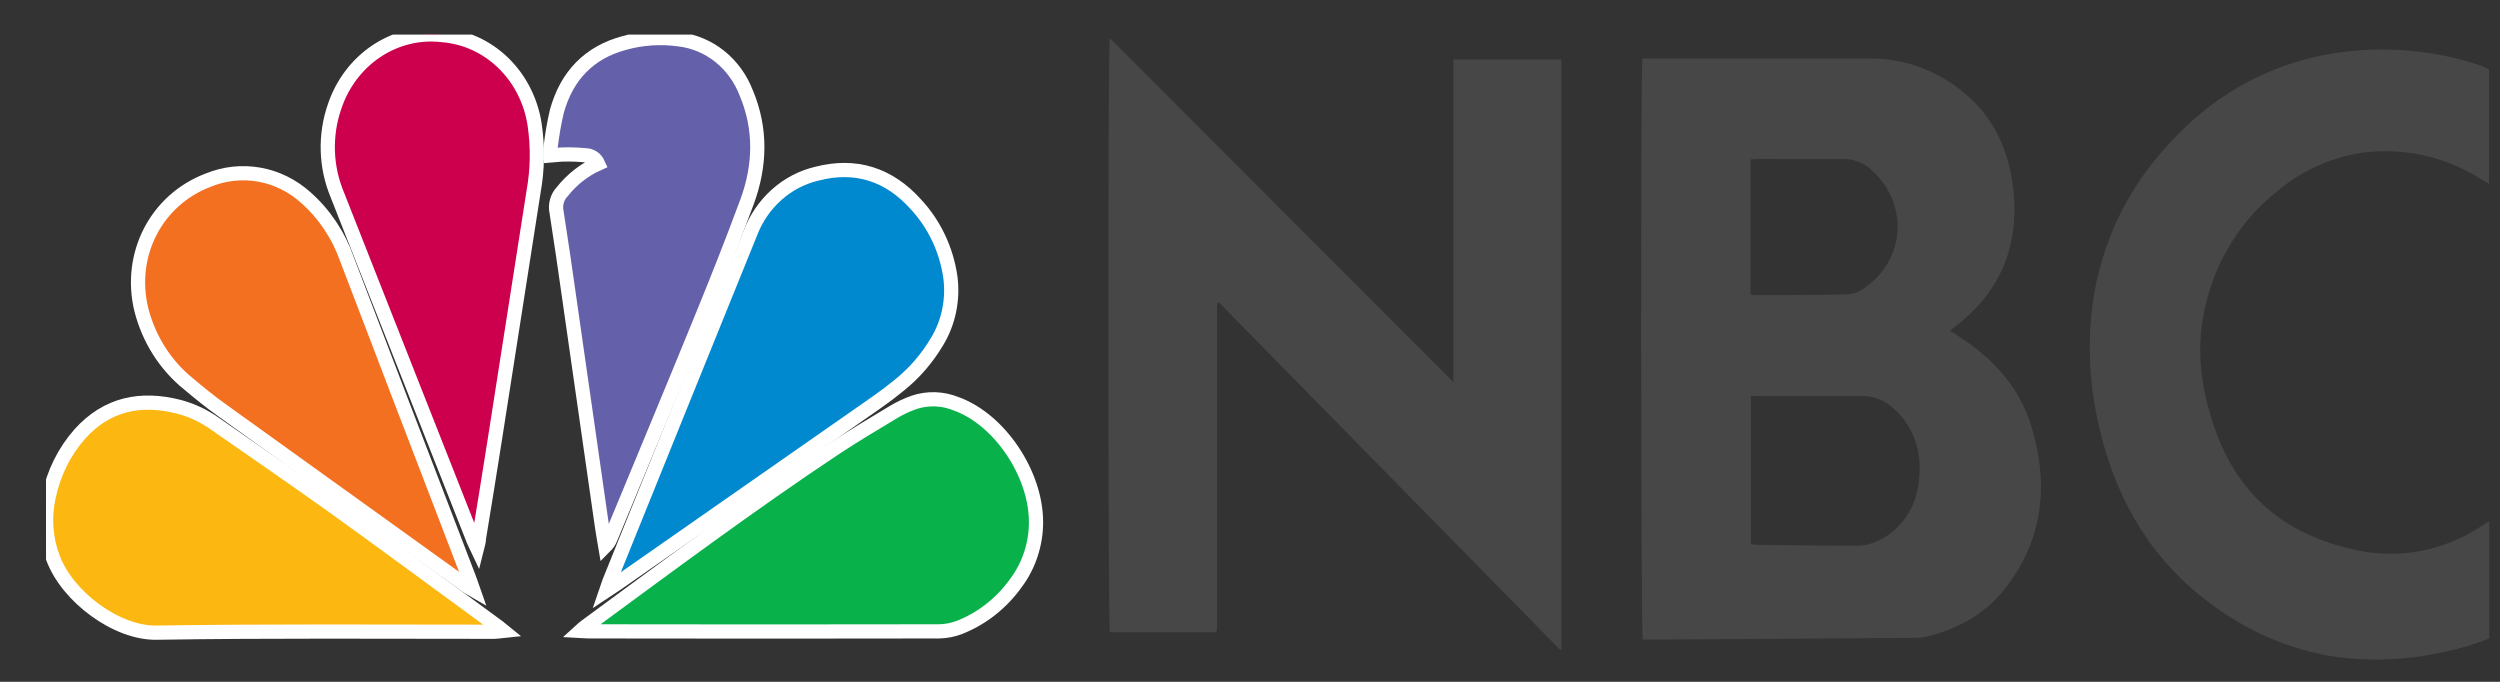 <svg width="44" height="12" viewBox="0 0 44 12" fill="none" xmlns="http://www.w3.org/2000/svg">
<rect x="0" y="0" width="44" height="12" fill="#333333" stroke="none"/>
<g clip-path="url(#clip0_2276_7898)">
<path d="M28.907 1.03H29.078C30.359 1.03 31.64 1.03 32.926 1.03C33.537 1.029 34.129 1.253 34.602 1.663C35.114 2.099 35.37 2.685 35.438 3.366C35.538 4.385 35.169 5.18 34.384 5.769C34.366 5.782 34.35 5.797 34.322 5.822L34.463 5.912C35.047 6.289 35.526 6.779 35.743 7.476C36.07 8.52 35.963 9.512 35.274 10.377C34.91 10.834 34.42 11.084 33.876 11.212C33.811 11.224 33.745 11.228 33.679 11.226L29.302 11.256H28.912C28.881 11.12 28.872 1.249 28.907 1.03ZM30.815 9.58C30.855 9.58 30.887 9.589 30.918 9.589C31.516 9.595 32.107 9.606 32.701 9.604C32.816 9.602 32.93 9.576 33.035 9.526C33.237 9.437 33.412 9.291 33.542 9.104C33.671 8.918 33.751 8.697 33.772 8.467C33.832 7.962 33.698 7.523 33.323 7.185C33.168 7.041 32.968 6.965 32.763 6.97C32.174 6.976 31.585 6.97 30.996 6.97H30.815V9.58ZM30.81 5.182C30.835 5.188 30.86 5.192 30.886 5.194C31.43 5.194 31.975 5.194 32.519 5.18C32.607 5.177 32.692 5.15 32.767 5.102C33.604 4.552 33.555 3.527 32.932 2.987C32.793 2.861 32.615 2.793 32.432 2.798C31.948 2.805 31.464 2.798 30.98 2.798C30.927 2.798 30.873 2.804 30.81 2.806V5.182Z" fill="#474747"/>
<path d="M19.532 0.67C20.556 1.692 21.554 2.696 22.558 3.7L25.581 6.726V1.046H27.48V11.434C27.48 11.434 27.476 11.434 27.471 11.434C27.466 11.434 27.458 11.434 27.456 11.434L21.453 5.323C21.446 5.325 21.439 5.327 21.432 5.331C21.428 5.334 21.425 5.339 21.424 5.344C21.421 5.361 21.419 5.378 21.419 5.395C21.419 5.412 21.419 5.431 21.419 5.448V11.048C21.419 11.054 21.419 11.06 21.419 11.066C21.418 11.077 21.416 11.089 21.413 11.1C21.409 11.11 21.405 11.119 21.401 11.128H19.533C19.502 11.001 19.495 0.936 19.532 0.67Z" fill="#474747"/>
<path d="M43.81 9.176V11.238C43.537 11.346 43.256 11.428 42.969 11.484C42.364 11.617 41.743 11.644 41.13 11.564C40.441 11.463 39.779 11.21 39.189 10.821C37.993 10.049 37.263 8.924 36.941 7.491C36.785 6.835 36.742 6.154 36.814 5.482C36.92 4.534 37.282 3.638 37.858 2.903C38.698 1.831 39.762 1.151 41.07 0.939C41.928 0.802 42.803 0.872 43.632 1.145C43.668 1.157 43.704 1.172 43.74 1.188C43.761 1.196 43.779 1.207 43.808 1.222V3.235C43.746 3.199 43.7 3.173 43.654 3.145C43.062 2.774 42.375 2.61 41.69 2.674C41.1 2.736 40.539 2.977 40.076 3.369C39.393 3.907 38.928 4.698 38.774 5.584C38.661 6.216 38.748 6.823 38.939 7.421C39.332 8.659 40.16 9.372 41.348 9.653C41.745 9.757 42.157 9.775 42.56 9.705C42.963 9.635 43.349 9.479 43.693 9.246C43.725 9.225 43.757 9.206 43.81 9.176Z" fill="#474747"/>
<path d="M8.857 11.104C8.781 11.112 8.738 11.118 8.696 11.119C6.715 11.119 4.734 11.104 2.754 11.135C2.05 11.146 1.187 10.503 0.934 9.823C0.802 9.479 0.775 9.099 0.858 8.739C0.944 8.327 1.132 7.947 1.404 7.639C1.888 7.102 2.483 6.991 3.144 7.158C3.367 7.216 3.579 7.315 3.771 7.449C4.48 7.943 5.193 8.431 5.896 8.935C6.835 9.61 7.766 10.299 8.7 10.982C8.745 11.011 8.788 11.048 8.857 11.104Z" fill="#FCB711" stroke="white" stroke-width="0.25"/>
<path d="M10.673 10.391C10.701 10.31 10.711 10.271 10.726 10.234C11.55 8.192 12.376 6.151 13.203 4.111C13.302 3.847 13.462 3.613 13.666 3.43C13.871 3.246 14.115 3.118 14.377 3.057C15.053 2.881 15.644 3.064 16.122 3.599C16.446 3.948 16.658 4.397 16.727 4.881C16.778 5.276 16.695 5.677 16.492 6.012C16.317 6.306 16.095 6.565 15.833 6.775C15.707 6.879 15.577 6.978 15.442 7.072C13.92 8.136 12.397 9.199 10.873 10.261C10.818 10.295 10.764 10.33 10.673 10.391Z" fill="#0189D0" stroke="white" stroke-width="0.25"/>
<path d="M8.396 9.644C8.369 9.587 8.352 9.553 8.339 9.524C7.538 7.493 6.737 5.461 5.937 3.43C5.73 2.936 5.713 2.376 5.891 1.869C6.027 1.465 6.289 1.122 6.633 0.895C6.977 0.668 7.383 0.57 7.786 0.618C8.185 0.649 8.561 0.821 8.856 1.106C9.15 1.391 9.345 1.773 9.409 2.19C9.467 2.58 9.462 2.977 9.392 3.365C9.164 4.824 8.936 6.284 8.708 7.743C8.618 8.324 8.522 8.903 8.428 9.482C8.429 9.529 8.414 9.572 8.396 9.644Z" fill="#CC004C" stroke="white" stroke-width="0.25"/>
<path d="M10.216 11.104C10.258 11.066 10.277 11.046 10.301 11.03C11.753 9.963 13.198 8.885 14.695 7.889C15.037 7.664 15.386 7.456 15.735 7.246C15.844 7.182 15.958 7.128 16.077 7.085C16.325 7 16.594 7.009 16.837 7.11C17.595 7.387 18.233 8.337 18.234 9.188C18.234 9.573 18.112 9.948 17.887 10.252C17.634 10.609 17.29 10.882 16.895 11.039C16.777 11.086 16.652 11.11 16.527 11.112C14.477 11.116 12.428 11.116 10.379 11.112C10.333 11.113 10.29 11.108 10.216 11.104Z" fill="#08B14A" stroke="white" stroke-width="0.25"/>
<path d="M8.329 10.383C8.265 10.346 8.232 10.328 8.201 10.306C6.762 9.272 5.324 8.239 3.886 7.205C3.691 7.065 3.504 6.913 3.32 6.758C2.914 6.432 2.621 5.973 2.488 5.452C2.251 4.483 2.75 3.515 3.666 3.17C3.952 3.053 4.263 3.02 4.565 3.074C4.867 3.128 5.15 3.268 5.383 3.478C5.711 3.769 5.961 4.144 6.109 4.568C6.417 5.372 6.724 6.176 7.031 6.981C7.438 8.043 7.845 9.105 8.253 10.168C8.276 10.227 8.296 10.289 8.329 10.383Z" fill="#F37021" stroke="white" stroke-width="0.25"/>
<path d="M10.526 2.88C10.506 2.836 10.475 2.799 10.436 2.773C10.397 2.747 10.351 2.733 10.305 2.733C10.18 2.721 10.054 2.716 9.929 2.719C9.855 2.719 9.782 2.73 9.692 2.737C9.689 2.685 9.689 2.633 9.692 2.581C9.717 2.371 9.753 2.163 9.801 1.957C9.977 1.325 10.374 0.923 10.982 0.758C11.3 0.669 11.63 0.647 11.956 0.693C12.215 0.724 12.461 0.827 12.669 0.994C12.876 1.16 13.037 1.383 13.135 1.638C13.4 2.271 13.382 2.917 13.148 3.552C12.892 4.245 12.619 4.934 12.339 5.618C11.814 6.904 11.279 8.186 10.748 9.468C10.726 9.524 10.694 9.573 10.653 9.614C10.632 9.488 10.608 9.364 10.591 9.238C10.402 7.919 10.213 6.6 10.024 5.281C9.951 4.766 9.877 4.25 9.796 3.736C9.782 3.672 9.783 3.605 9.801 3.542C9.818 3.478 9.85 3.421 9.895 3.374C10.065 3.159 10.281 2.989 10.526 2.88Z" fill="#6460AA" stroke="white" stroke-width="0.25"/>
</g>
<defs>
<clipPath id="clip0_2276_7898">
<rect width="43" height="11" fill="white" transform="translate(0.81 0.609)"/>
</clipPath>
</defs>
</svg>
